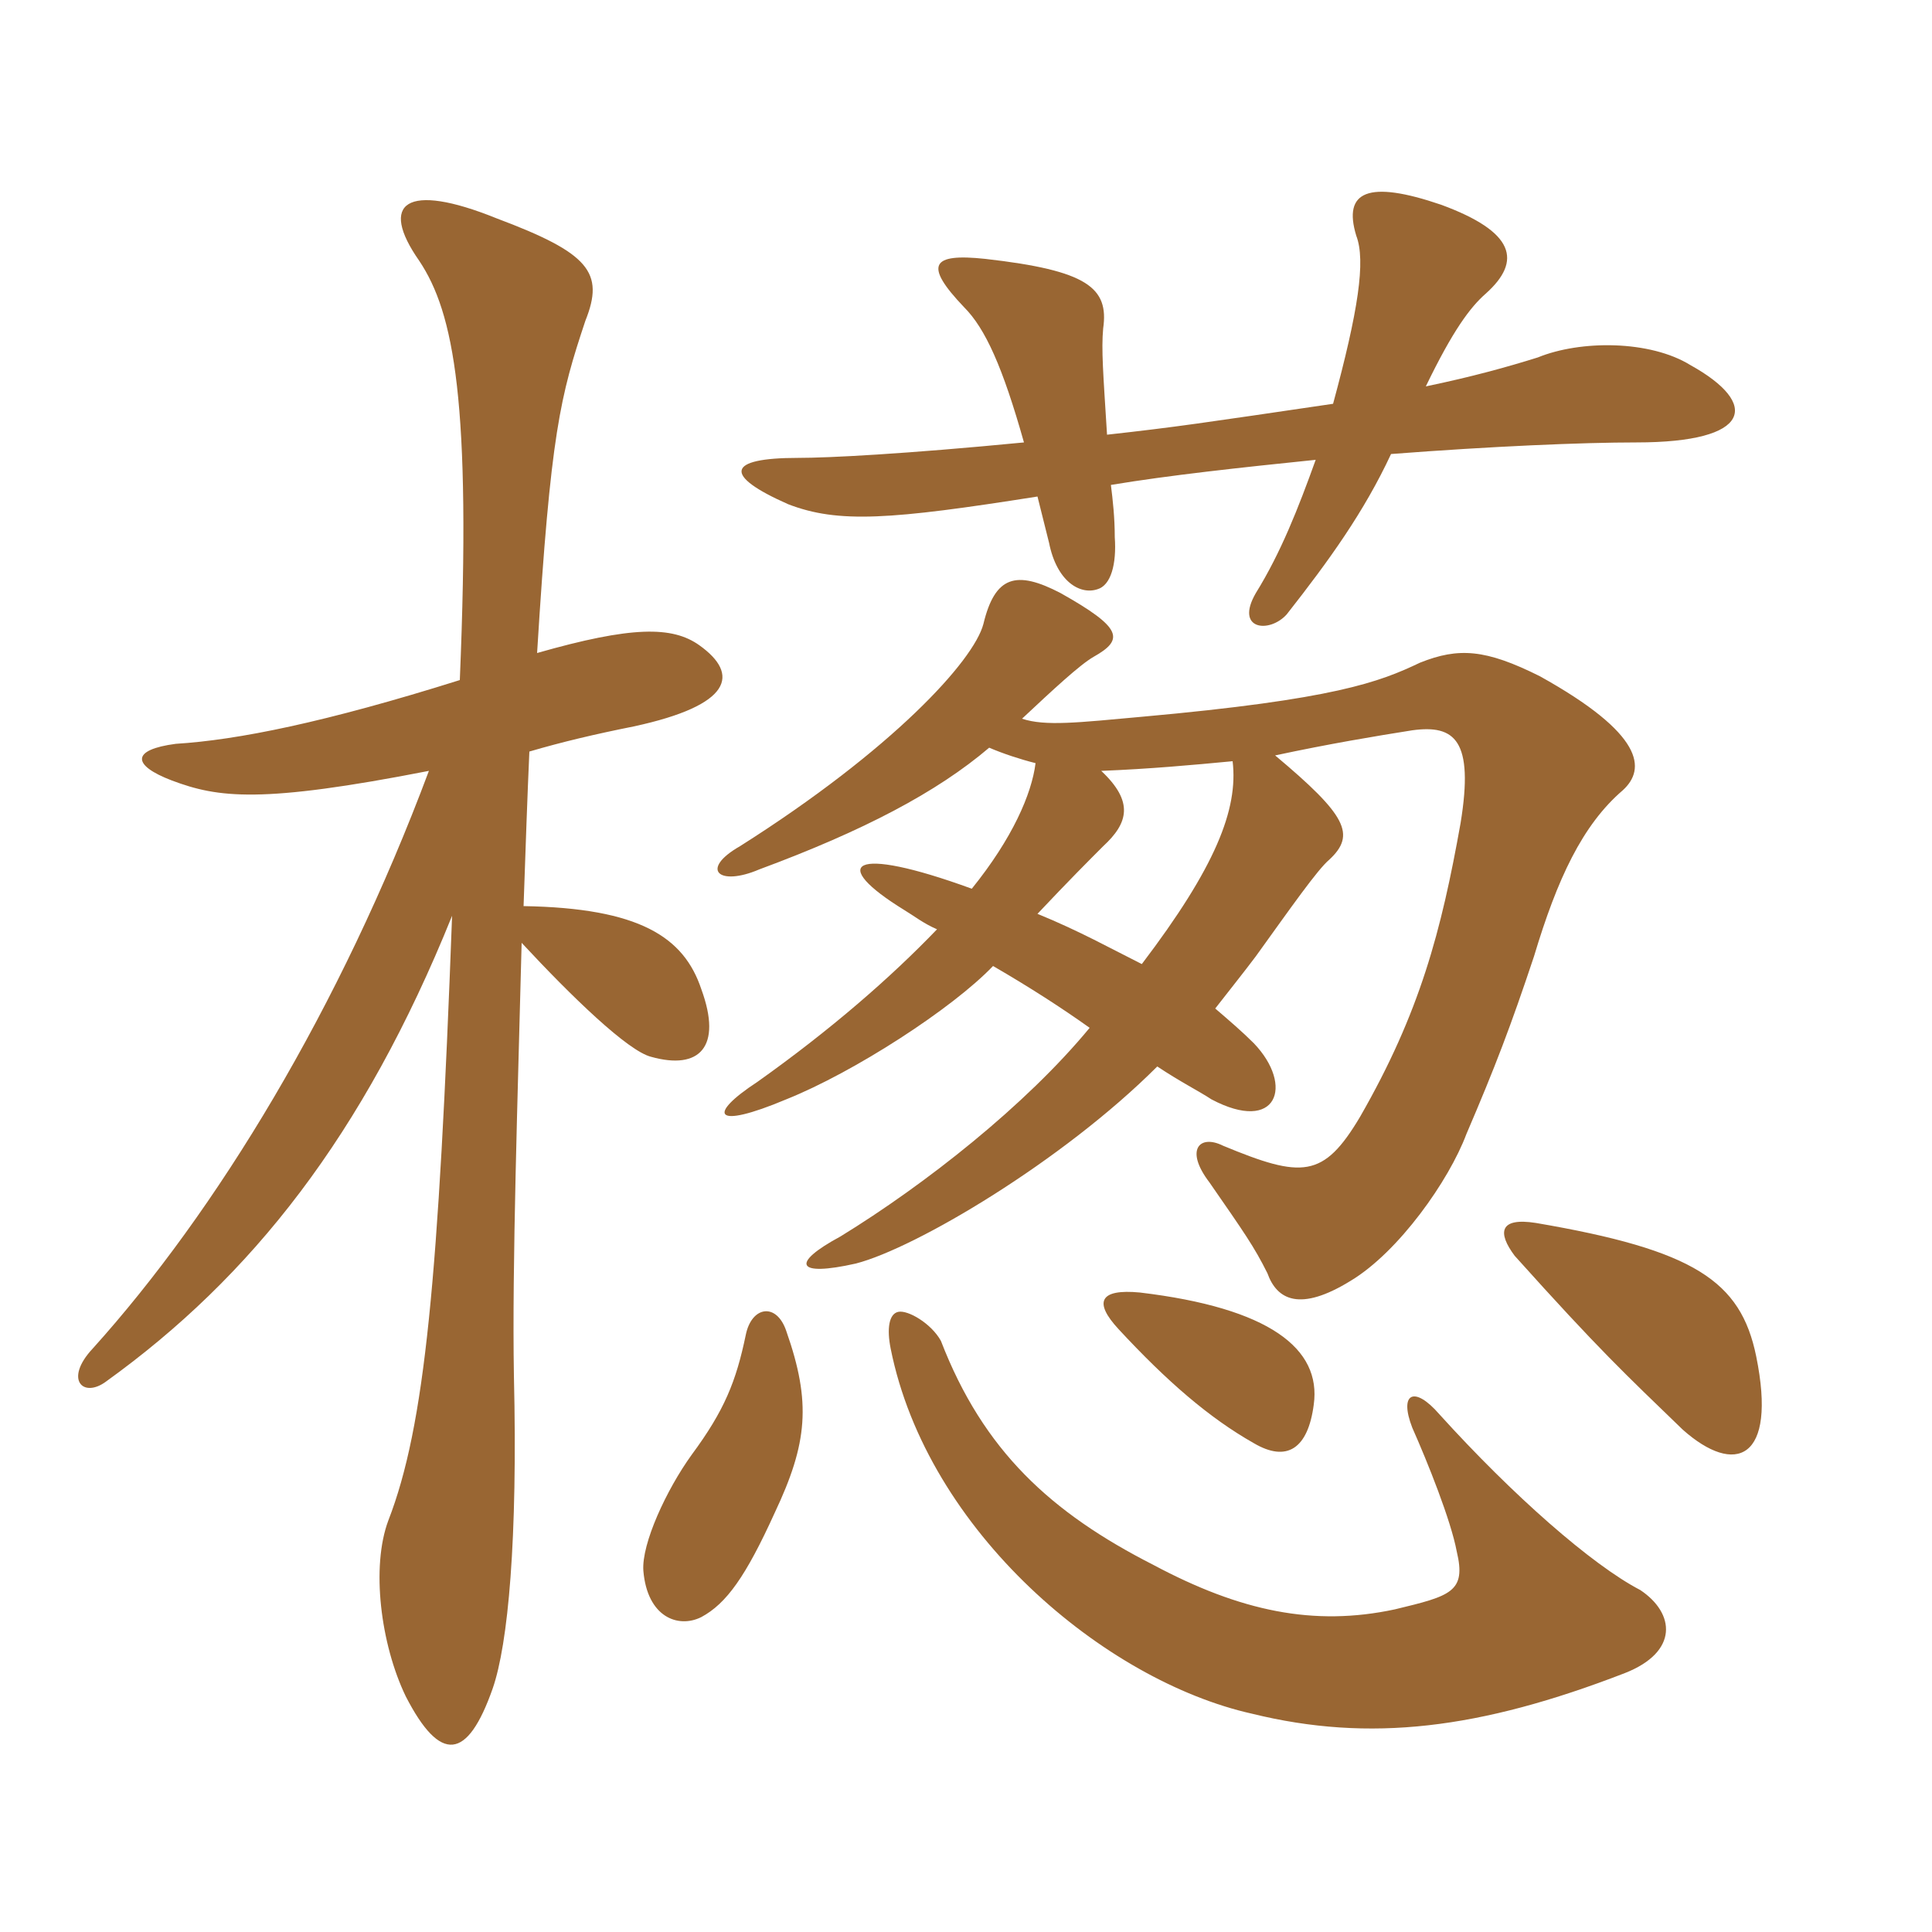 <svg xmlns="http://www.w3.org/2000/svg" xmlns:xlink="http://www.w3.org/1999/xlink" width="150" height="150"><path fill="#996633" padding="10" d="M85.95 33.75C85.65 28.95 85.50 27.15 85.65 25.50C86.10 22.35 84.45 21 76.50 20.10C72.30 19.65 71.70 20.55 74.85 23.85C76.50 25.50 77.85 28.50 79.50 34.35C70.20 35.25 64.35 35.55 61.95 35.55C56.40 35.55 56.10 36.90 61.20 39.15C65.10 40.65 69.15 40.35 80.55 38.55C80.85 39.75 81.15 40.95 81.45 42.15C82.05 45.15 83.85 46.20 85.20 45.75C86.25 45.45 86.70 43.80 86.55 41.70C86.55 40.20 86.40 38.85 86.25 37.65C90.75 36.90 96.30 36.30 102.15 35.70C100.80 39.45 99.45 42.90 97.50 46.05C95.85 48.90 98.55 49.20 99.90 47.70C103.20 43.50 105.90 39.75 108 35.25C115.80 34.65 122.85 34.35 127.05 34.35C136.05 34.35 136.65 31.35 131.25 28.35C128.10 26.40 122.70 26.40 119.40 27.75C117 28.50 114.30 29.25 110.70 30C112.80 25.65 114.15 23.85 115.35 22.80C118.20 20.25 117.60 18 111.90 15.90C106.20 13.95 104.25 14.85 105.30 18.30C106.05 20.25 105.45 24.15 103.50 31.35C93.30 32.85 91.35 33.15 85.95 33.75ZM127.35 123.45C123.60 121.50 117.45 116.10 111.75 109.80C109.80 107.55 108.60 108.15 109.65 110.85C110.85 113.55 112.65 118.05 113.10 120.45C113.85 123.60 112.65 123.90 108.30 124.95C102 126.30 96.30 125.10 89.55 121.50C81.60 117.45 76.35 112.65 73.05 104.10C72.30 102.75 70.50 101.70 69.75 101.85C69 102 68.85 103.20 69.15 104.70C72 118.95 85.80 130.50 97.20 133.05C106.35 135.30 114.90 134.25 126.15 129.90C130.35 128.25 130.05 125.25 127.35 123.45ZM61.05 103.35C60.30 101.10 58.35 101.40 57.90 103.65C57.15 107.25 56.25 109.50 53.70 112.95C51.75 115.65 49.80 119.85 49.95 121.95C50.25 125.55 52.65 126.45 54.45 125.55C56.40 124.50 57.90 122.40 60.15 117.45C62.70 112.05 63 108.90 61.05 103.35ZM102 109.05C102.60 104.70 98.55 101.55 88.50 100.35C85.35 100.05 84.90 101.10 86.85 103.20C90.60 107.25 93.90 110.10 97.35 112.05C99.90 113.55 101.55 112.50 102 109.05ZM136.35 105.30C135.15 99.45 131.55 97.05 119.25 94.95C116.40 94.50 116.25 95.70 117.60 97.50C124.20 104.85 126.15 106.65 130.65 111C134.70 114.60 138 113.40 136.35 105.30ZM89.85 82.80C91.65 84 93.15 84.75 94.05 85.35C99.15 88.05 100.50 84.30 97.35 81C96.45 80.10 95.40 79.20 94.35 78.30C95.40 76.95 96.60 75.45 97.50 74.25C100.20 70.50 102.30 67.50 103.20 66.75C105.30 64.80 104.55 63.30 99 58.65C103.20 57.75 106.80 57.15 109.65 56.70C112.95 56.25 114.45 57.45 113.40 63.90C111.90 72.30 110.25 78.60 105.60 86.70C102.75 91.50 101.10 91.50 94.95 88.95C93.15 88.05 91.95 89.25 93.90 91.80C96.60 95.70 97.35 96.75 98.40 98.85C99.15 100.95 100.95 101.85 104.85 99.45C108.60 97.20 112.50 91.65 113.85 88.05C116.10 82.80 117.30 79.65 119.10 74.25C120.90 68.25 122.85 64.05 126 61.35C127.80 59.70 127.65 57 119.55 52.50C115.35 50.40 113.25 50.25 110.25 51.45C107.10 52.95 103.65 54.30 88.65 55.65C83.70 56.10 81.15 56.40 79.35 55.80C81.75 53.55 83.85 51.60 84.90 51C87.30 49.65 87.15 48.75 82.35 46.05C78.90 44.25 77.25 44.70 76.35 48.45C75.60 51.30 69.30 58.20 57.45 65.70C54.30 67.50 55.80 68.85 58.95 67.50C67.05 64.50 72.75 61.50 76.80 58.05C77.85 58.50 79.20 58.95 80.40 59.25C80.10 61.65 78.60 65.10 75.45 69C66 65.55 64.35 67.05 70.20 70.65C70.95 71.10 71.70 71.70 72.75 72.15C69.15 75.90 64.50 79.95 58.80 84C54.90 86.55 55.35 87.75 61.05 85.35C66.30 83.25 73.95 78.30 77.10 75C79.95 76.65 82.50 78.30 84.60 79.80C79.65 85.80 71.85 91.95 65.25 96C61.35 98.10 61.80 99.15 66.45 98.10C71.10 96.90 82.50 90.15 89.85 82.80ZM88.65 74.85C86.25 73.65 83.85 72.30 80.55 70.95C82.95 68.40 84.60 66.75 85.65 65.70C87.60 63.90 88.05 62.25 85.50 59.85C89.25 59.70 92.55 59.40 95.70 59.10C96.15 62.85 94.35 67.35 88.65 74.85ZM35.70 52.80C25.20 56.10 18.45 57.45 13.65 57.75C10.20 58.20 10.20 59.40 13.35 60.60C16.95 61.95 20.25 62.40 33.30 59.85C26.40 78.30 16.80 94.05 7.20 104.70C4.95 107.10 6.45 108.60 8.25 107.25C19.50 99.15 28.20 88.20 35.10 71.10C34.05 99.30 33 110.70 30.15 118.05C28.80 121.65 29.55 127.65 31.50 131.70C34.20 136.95 36.30 136.65 38.25 131.10C39.45 127.65 40.20 119.55 39.90 106.80C39.75 98.25 40.20 85.05 40.50 73.20C44.40 77.40 48.75 81.60 50.55 82.05C54.30 83.10 56.10 81.30 54.45 76.80C53.10 72.75 49.65 70.50 40.65 70.35C40.80 66 40.95 61.65 41.10 58.35C43.65 57.60 46.20 57 49.20 56.40C56.85 54.75 57.45 52.35 54.30 50.10C52.20 48.60 49.05 48.60 41.70 50.70C42.75 33.60 43.50 30.75 45.45 24.90C46.95 21.15 45.75 19.65 38.55 16.95C31.50 14.10 29.40 15.75 32.55 20.25C35.25 24.30 36.60 31.20 35.70 52.80Z"/></svg>
